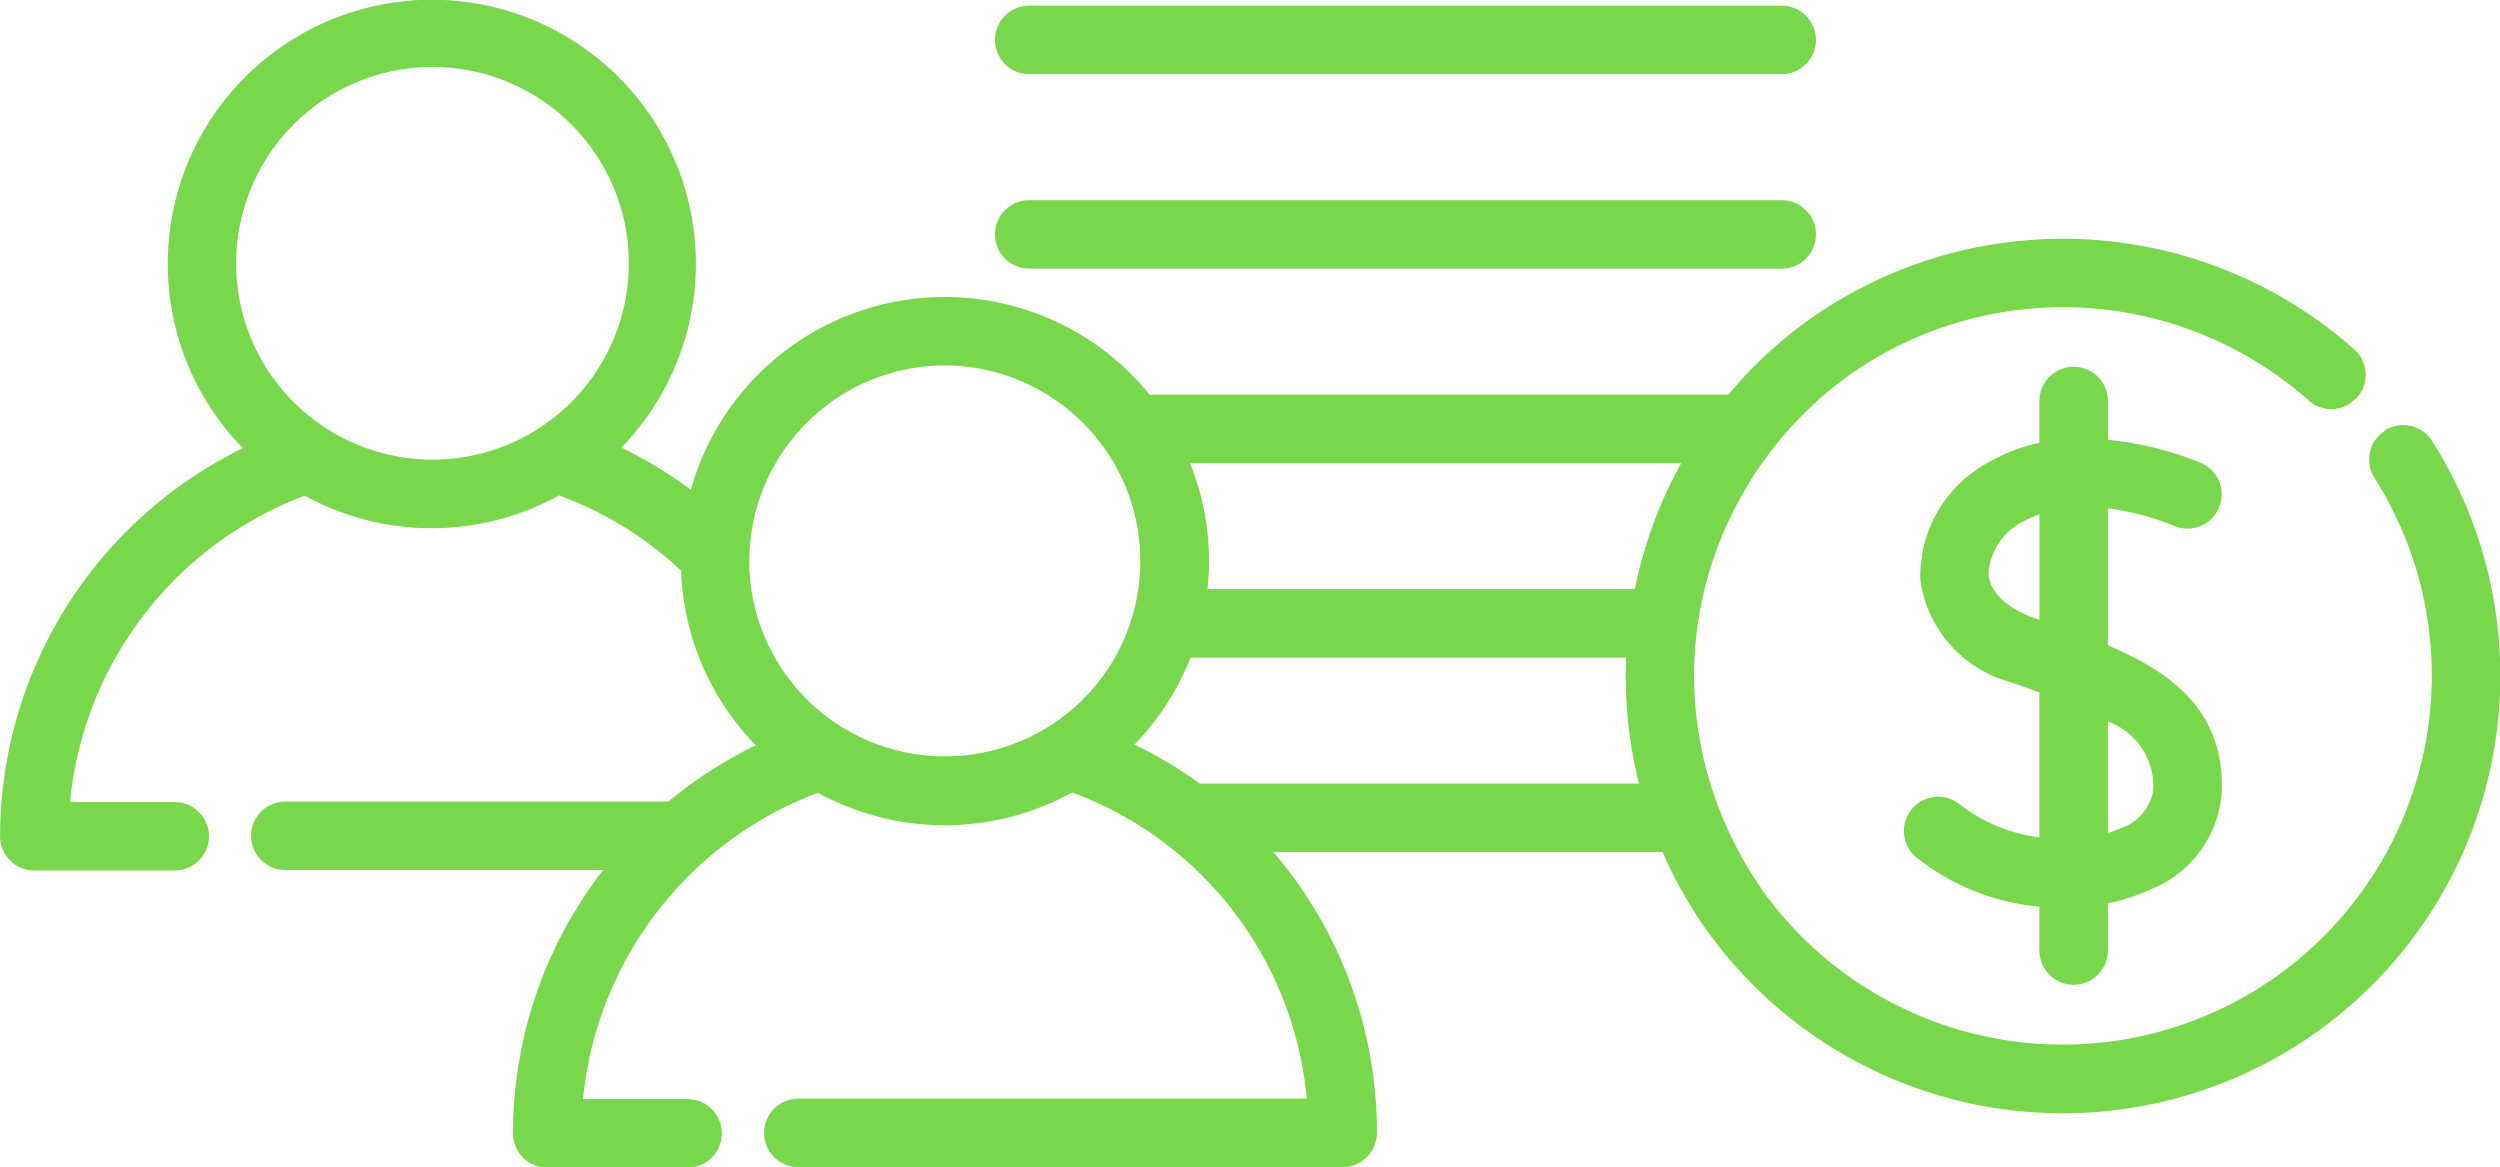 <svg xmlns="http://www.w3.org/2000/svg" width="73.026" height="34.102" viewBox="0 0 73.026 34.102">
  <g id="Group_13" data-name="Group 13" transform="translate(-1574.656 -342.863)">
    <path id="Path_48" data-name="Path 48" d="M1604.72,345.029H1626.7a1,1,0,0,0,0-2H1604.72a1,1,0,0,0,0,2Z" fill="#78d74b"/>
    <path id="Path_49" data-name="Path 49" d="M1604.72,350.71H1626.7a1,1,0,0,0,0-2H1604.72a1,1,0,0,0,0,2Z" fill="#78d74b"/>
    <path id="Path_50" data-name="Path 50" d="M1645.7,355.743a1,1,0,0,0-1.381-.306c-.016.011-.025.028-.041.04a.993.993,0,0,0-.265,1.34,10.784,10.784,0,0,1-17.761,12.21,11.243,11.243,0,0,1-1.637-3.276,10.759,10.759,0,0,1-.461-3.68,10.887,10.887,0,0,1,.292-2,10.973,10.973,0,0,1,4.046-6.119h0a10.816,10.816,0,0,1,13.6.607.981.981,0,0,0,1.365-.046c.014-.013.033-.018.046-.033a1,1,0,0,0-.079-1.412,12.82,12.82,0,0,0-16.125-.722h0a12.67,12.67,0,0,0-2.156,2.045h-16.906a7.7,7.7,0,0,0-13.4,2.781,12.469,12.469,0,0,0-2.029-1.235,7.713,7.713,0,1,0-11.058.018,12.639,12.639,0,0,0-7.091,11.336,1,1,0,0,0,1,1h4.1a1,1,0,0,0,0-2H1576.7a10.657,10.657,0,0,1,6.86-8.949,7.694,7.694,0,0,0,7.427-.009,10.536,10.536,0,0,1,3.566,2.2,7.68,7.68,0,0,0,2.18,5.1,12.69,12.69,0,0,0-2.551,1.644h-11.192a1,1,0,0,0,0,2h9.285a12.554,12.554,0,0,0-2.634,7.692,1,1,0,0,0,1,1h4.1a1,1,0,0,0,0-2h-3.055a10.67,10.67,0,0,1,6.86-8.949,7.781,7.781,0,0,0,1.306.565,7.7,7.7,0,0,0,6.121-.574,10.555,10.555,0,0,1,6.854,8.943h-14.851a1,1,0,0,0,0,2h15.9a1,1,0,0,0,1-1,12.575,12.575,0,0,0-3.023-8.2h11.369a12.713,12.713,0,0,0,1.42,2.465v0l0,0,.007.01.007.006a12.783,12.783,0,0,0,21.04-14.493Zm-64.145-5.165a5.735,5.735,0,1,1,2.3,4.568A5.72,5.72,0,0,1,1581.554,350.578Zm42.209,5.813a12.8,12.8,0,0,0-1.353,3.68h-12.484a7.6,7.6,0,0,0-.512-3.68Zm-21.507-2.853a5.665,5.665,0,0,1,2.988.853,5.739,5.739,0,0,1,1.951,2,5.719,5.719,0,0,1,.027,5.68,5.765,5.765,0,0,1-1.54,1.745,5.715,5.715,0,0,1-9.141-4.563c0-.174.011-.346.026-.517A5.721,5.721,0,0,1,1602.256,353.538Zm7.443,12.213a12.506,12.506,0,0,0-1.906-1.138,7.741,7.741,0,0,0,1.637-2.542h12.725a12.8,12.8,0,0,0,.376,3.68Z" fill="#78d74b"/>
    <path id="Path_51" data-name="Path 51" d="M1638.157,358.222a1,1,0,0,0,.8-1.833,9.825,9.825,0,0,0-2.729-.68v-1.132a1,1,0,0,0-2,0V355.8a4.683,4.683,0,0,0-1.389.518,3.777,3.777,0,0,0-2.089,3.5,3.625,3.625,0,0,0,2.674,2.983l.325.115.479.174v4.233a4.774,4.774,0,0,1-2.334-.969,1,1,0,0,0-1.247,1.564,6.738,6.738,0,0,0,3.581,1.429v1.282a1,1,0,0,0,2,0v-1.381a5.574,5.574,0,0,0,1.237-.4,3.3,3.3,0,0,0,2.092-2.89c.057-2.348-1.467-3.451-3.329-4.245v-4A7.668,7.668,0,0,1,1638.157,358.222Zm-4.064,2.7c-.812-.288-1.305-.755-1.353-1.28a1.838,1.838,0,0,1,1.1-1.589,2.52,2.52,0,0,1,.389-.165v3.082Zm3.463,5a1.4,1.4,0,0,1-.939,1.127,3.249,3.249,0,0,1-.39.144v-3.255A2.018,2.018,0,0,1,1637.556,365.916Z" fill="#78d74b"/>
  </g>
</svg>
